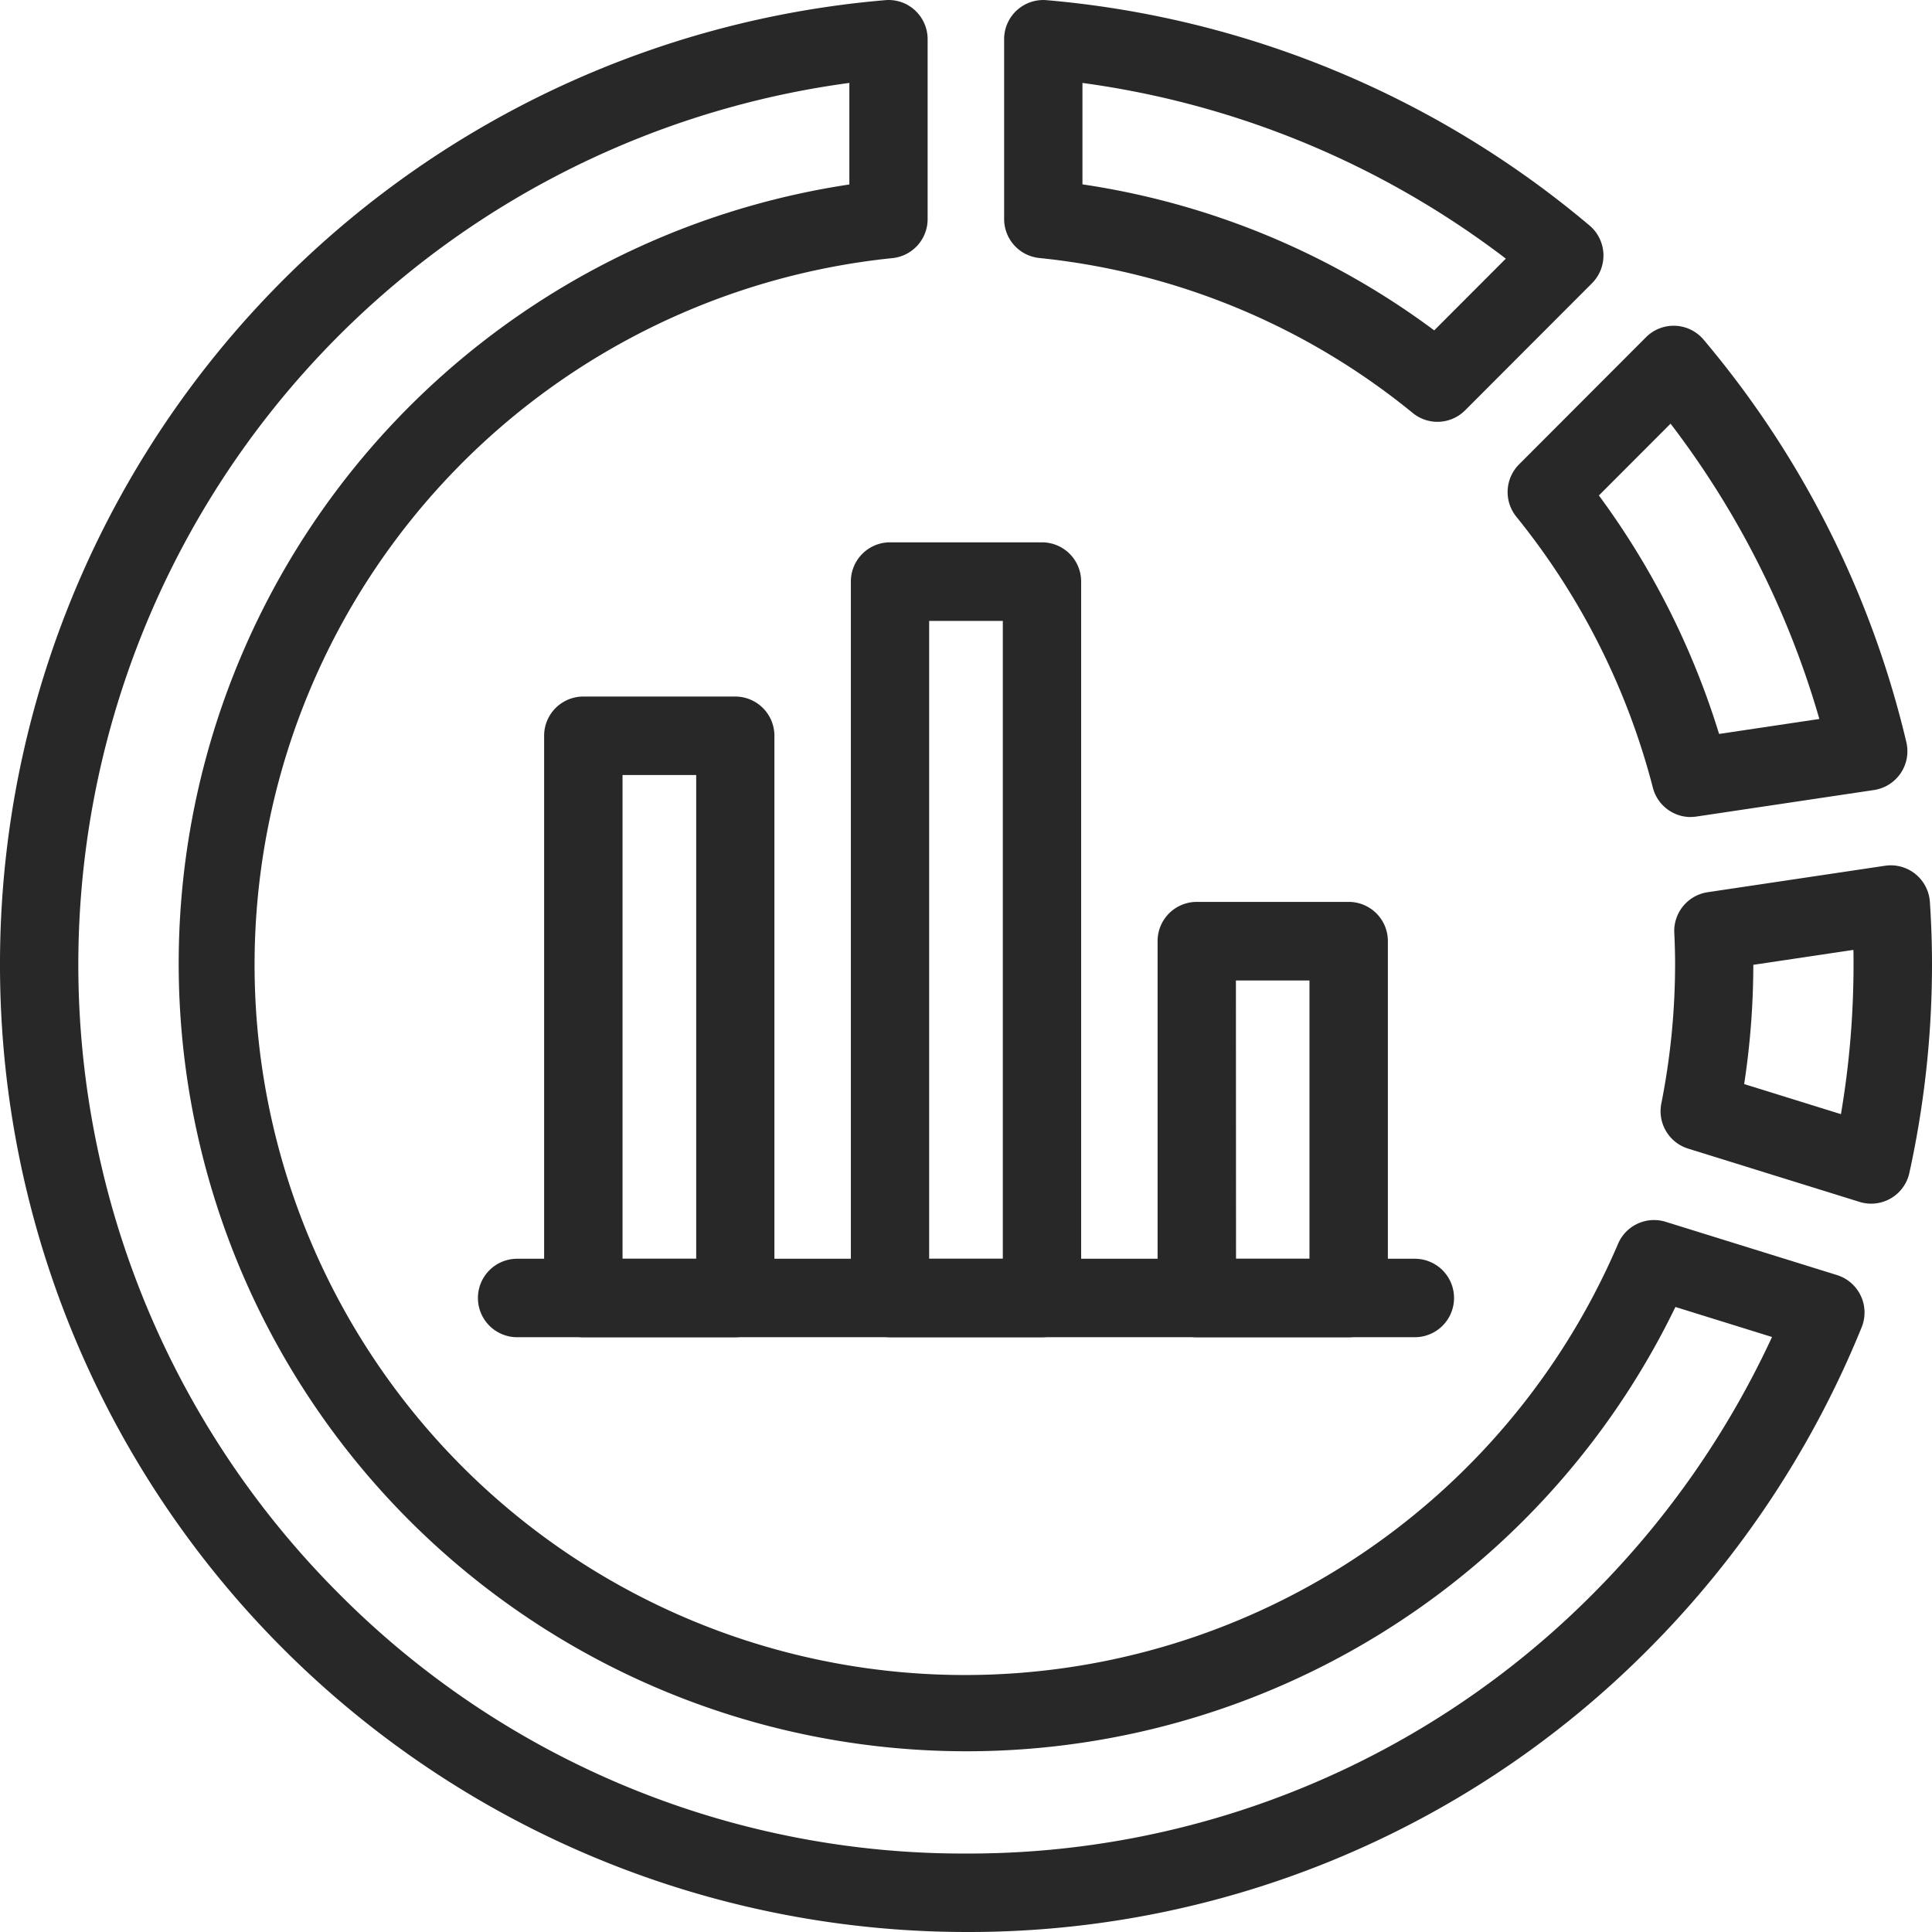 <svg id="グループ_4303" data-name="グループ 4303" xmlns="http://www.w3.org/2000/svg" xmlns:xlink="http://www.w3.org/1999/xlink" width="72" height="72" viewBox="0 0 72 72">
  <defs>
    <clipPath id="clip-path">
      <rect id="長方形_23115" data-name="長方形 23115" width="72" height="72" fill="none"/>
    </clipPath>
  </defs>
  <g id="グループ_4303-2" data-name="グループ 4303" clip-path="url(#clip-path)">
    <path id="パス_525" data-name="パス 525" d="M63.008,30.449a1.46,1.46,0,0,1-1.412-1.1,26.642,26.642,0,0,0-5.084-10.089,1.462,1.462,0,0,1,.1-1.955l4.729-4.737a1.458,1.458,0,0,1,2.146.089,36.155,36.155,0,0,1,7.558,15.005,1.463,1.463,0,0,1-1.206,1.78l-6.615.988a1.45,1.45,0,0,1-.217.016M59.586,18.464a29.662,29.662,0,0,1,4.479,8.888l3.737-.558a33.287,33.287,0,0,0-5.545-11.005Z" fill="#282828"/>
    <path id="パス_526" data-name="パス 526" d="M69.732,44.857a1.452,1.452,0,0,1-.432-.066l-6.387-1.985a1.461,1.461,0,0,1-1-1.681,26.789,26.789,0,0,0,.513-5.186c0-.37-.01-.758-.03-1.17A1.461,1.461,0,0,1,63.64,33.25l6.61-.986a1.46,1.46,0,0,1,1.671,1.348c.053.8.079,1.561.079,2.329a36.194,36.194,0,0,1-.843,7.767,1.457,1.457,0,0,1-1.425,1.149M65,40.4l3.606,1.121a33.207,33.207,0,0,0,.47-5.574c0-.184,0-.365-.005-.547l-3.73.556A29.71,29.71,0,0,1,65,40.4" fill="#282828"/>
    <path id="パス_527" data-name="パス 527" d="M36.009,72H36A36.032,36.032,0,0,1,0,35.939,36.037,36.037,0,0,1,32.992.006,1.446,1.446,0,0,1,34.1.386a1.464,1.464,0,0,1,.47,1.077v6.7a1.461,1.461,0,0,1-1.309,1.456A26.471,26.471,0,1,0,60.3,46.354a1.458,1.458,0,0,1,1.774-.821l6.385,1.985a1.463,1.463,0,0,1,.92,1.945,36.4,36.4,0,0,1-7.923,11.975A35.692,35.692,0,0,1,36.009,72M31.653,3.09A33.154,33.154,0,0,0,12.608,59.37,32.8,32.8,0,0,0,36,69.076h.009A32.794,32.794,0,0,0,59.392,59.37a33.431,33.431,0,0,0,6.646-9.544l-3.6-1.119A29.358,29.358,0,1,1,31.653,6.875Z" fill="#282828"/>
    <path id="パス_528" data-name="パス 528" d="M53.571,15.72a1.457,1.457,0,0,1-.921-.328A26.192,26.192,0,0,0,38.732,9.615a1.46,1.46,0,0,1-1.311-1.454v-6.7A1.458,1.458,0,0,1,39,.006a36.225,36.225,0,0,1,20.24,8.4,1.465,1.465,0,0,1,.089,2.15L54.6,15.292a1.454,1.454,0,0,1-1.032.428M40.34,6.871a29.064,29.064,0,0,1,13.109,5.441l2.669-2.673A33.372,33.372,0,0,0,40.34,3.091Z" fill="#282828"/>
    <path id="パス_529" data-name="パス 529" d="M27.4,49.835H21.737a1.461,1.461,0,0,1-1.459-1.462V27.42a1.461,1.461,0,0,1,1.459-1.462H27.4a1.461,1.461,0,0,1,1.46,1.462V48.373a1.461,1.461,0,0,1-1.46,1.462m-4.2-2.924h2.745V28.882H23.2Z" fill="#282828"/>
    <path id="パス_530" data-name="パス 530" d="M50.263,49.835H44.6a1.461,1.461,0,0,1-1.46-1.462v-13.3a1.46,1.46,0,0,1,1.46-1.462h5.663a1.46,1.46,0,0,1,1.459,1.462v13.3a1.461,1.461,0,0,1-1.459,1.462m-4.2-2.924H48.8V36.54H46.059Z" fill="#282828"/>
    <path id="パス_531" data-name="パス 531" d="M38.832,49.835H33.168a1.461,1.461,0,0,1-1.459-1.462v-26.7a1.461,1.461,0,0,1,1.459-1.462h5.664a1.461,1.461,0,0,1,1.459,1.462v26.7a1.461,1.461,0,0,1-1.459,1.462m-4.205-2.924h2.745V23.14H34.627Z" fill="#282828"/>
    <path id="パス_532" data-name="パス 532" d="M52.726,49.834H19.273a1.462,1.462,0,0,1,0-2.924H52.726a1.462,1.462,0,0,1,0,2.924" fill="#282828"/>
  </g>
</svg>
